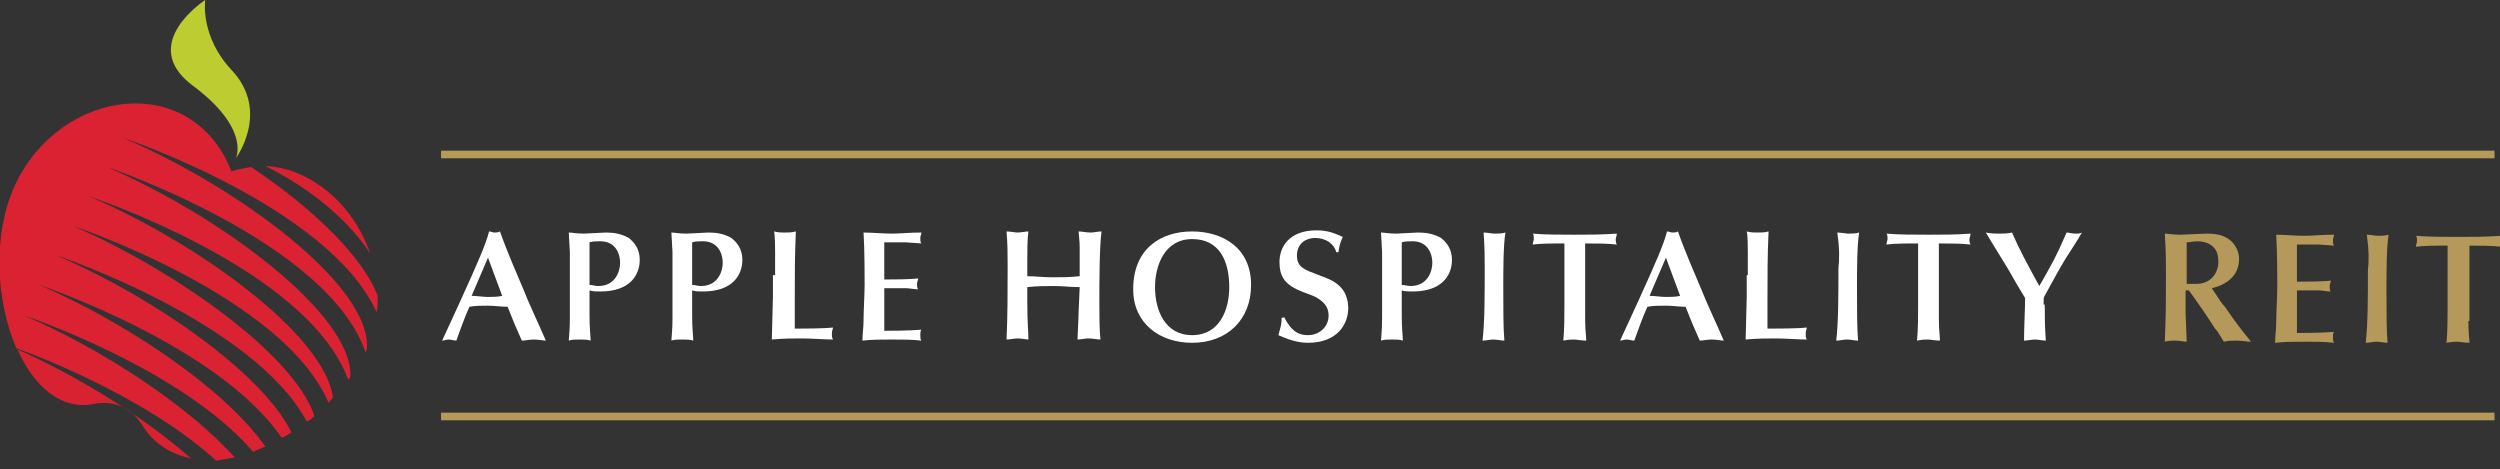 <?xml version="1.0" encoding="UTF-8"?>
<!-- Generator: Adobe Illustrator 23.0.1, SVG Export Plug-In . SVG Version: 6.00 Build 0)  -->
<svg version="1.1" id="Layer_1" xmlns="http://www.w3.org/2000/svg" xmlns:xlink="http://www.w3.org/1999/xlink" x="0px" y="0px" viewBox="0 0 229 43" style="enable-background:new 0 0 229 43;" xml:space="preserve">
<rect x="0" y="0" width="229" height="43" fill="#333333" stroke="none"/>
<style type="text/css">
	.st0{fill:#B5995A;}
	.st1{fill:#BDCC31;}
	.st2{fill:#D92231;}
	.st3{fill:#DB2233;}
	.st4{fill:#FFFFFF;}
</style>
<g>
	<title>AHREIT_rgb_rev copy</title>
	<desc>Created with Sketch.</desc>
	<g>
		<path class="st0" d="M203,27c0.2,0.3,0.5,0.8,0.8,1.1c1.1,1.6,1.5,2.1,2.4,3.2c-0.4,0-0.8-0.1-1.3-0.1c-0.6,0-0.7,0-1.2,0.1    c-0.2-0.3-0.5-0.9-0.8-1.2c-0.7-1.1-1.6-2.4-2.4-3.5h-0.3v2c0,0.4,0.1,2.3,0.1,2.7c-0.3,0-0.6-0.1-1-0.1c-0.3,0-0.7,0-1,0.1    c0.1-2.8,0.1-3.2,0.1-5.9c0-1.9,0-2.1-0.1-4c0.3,0,0.7,0.1,1.4,0.1c0.4,0,2-0.1,2.4-0.1c0.9,0,1.6,0.1,2.3,0.7    c0.4,0.4,0.7,1,0.7,1.6c0,1.6-1.2,2.4-2.5,2.7L203,27z M200.2,26c0.3,0,0.6,0,1,0c1.4,0,2-1.1,2-2c0-0.6-0.1-1.1-0.6-1.5    c-0.4-0.3-0.9-0.4-1.3-0.4c-0.3,0-0.8,0.1-1,0.1V26z"/>
		<path class="st0" d="M210.4,25.8c0.7,0,2.4,0,3.1-0.1c0,0.2-0.1,0.3-0.1,0.5c0,0.2,0,0.4,0.1,0.5c-0.4,0-0.8-0.1-1.1-0.1    c-0.7,0-1.3,0-2,0v3.9c0.4,0,2.2,0,3.4-0.1c-0.1,0.1-0.1,0.3-0.1,0.5c0,0.2,0,0.4,0.1,0.5c-0.9-0.1-1.7-0.1-2.7-0.1    c-0.9,0-1.8,0-2.7,0.1c0-0.6,0.1-1.2,0.1-1.8c0-0.8,0.1-2.6,0.1-3.3c0-0.6,0-3.4-0.1-4.8c0.7,0,1.8,0.1,2.6,0.1    c0.7,0,1.6-0.1,2.7-0.1c0,0.2-0.1,0.3-0.1,0.5c0,0.2,0,0.4,0.1,0.5l-1.4-0.1c-0.5,0-0.7,0-2,0V25.8z"/>
		<path class="st0" d="M216.8,21.5c0.3,0,0.8,0.1,1,0.1c0.3,0,0.7,0,1-0.1c-0.2,1.1-0.2,3.6-0.2,5c0,2.1,0,3.7,0.1,4.9    c-0.3,0-0.7-0.1-1-0.1c-0.3,0-0.7,0.1-1,0.1c0.2-1.7,0.2-4.1,0.2-6.6C217,23.9,217,22.9,216.8,21.5z"/>
		<path class="st0" d="M226.1,29.4c0,1.1,0.1,1.6,0.1,2c-0.4,0-0.9-0.1-1.1-0.1c-0.2,0-0.5,0-1,0.1c0.1-1.1,0.1-2.2,0.1-3.3l0-4    c0-0.5,0-1,0-1.6h-0.7c-0.1,0-1.5,0-2.2,0.1c0-0.2,0.1-0.4,0.1-0.5c0-0.2,0-0.4-0.1-0.5c1.1,0.1,2.7,0.1,3.9,0.1    c1.2,0,2.5,0,3.9-0.1c0,0.2-0.1,0.4-0.1,0.5c0,0.2,0,0.3,0.1,0.5c-0.9-0.1-1.9-0.1-2.9-0.1c0,0.5,0,1.1,0,1.6V29.4z"/>
	</g>
	<g>
		<path class="st1" d="M21.6,14.5c0,0,1.4-2.7-4-6.7C12.6,4,18.8,0,18.8,0s-0.5,3.3,2.4,6.4C24.8,10.2,21.6,14.5,21.6,14.5"/>
		<g>
			<path class="st2" d="M24.3,15.2c4.2,0.2,8.1,3.6,9.6,8C31.3,19.3,27.3,16.7,24.3,15.2"/>
			<path class="st2" d="M17.5,42c-1.8-0.4-3.4-1.3-4.5-3.1c-0.9-1.4-2.4-2.3-4.4-1.9c-3,0.6-5.5-1.6-7-5C7.2,34.5,13.2,38.2,17.5,42     "/>
			<path class="st3" d="M21.2,15.7c0.6-0.2,1.2-0.3,1.8-0.4c6,4,10.3,8.4,11.6,11.8c0,0.5,0,1-0.1,1.5c-4.4-9.7-23.3-16-23.3-16     C21.6,17,34,26.1,33.6,31.9c0,0,0,0.1,0,0.1c0,0.1-0.1,0.2-0.1,0.3c-3.5-10.2-23.7-17-23.7-17C20,19.7,32.3,28.7,32.1,34.5     c-0.1,0.1-0.1,0.2-0.2,0.3C28.2,24.6,8.2,18,8.2,18c9.8,4.2,21.5,12.6,22.3,18.4c-0.1,0.2-0.3,0.3-0.4,0.5     C25.9,27.1,6.7,20.7,6.7,20.7c9.2,4,20.2,11.7,22.1,17.4c-0.2,0.2-0.4,0.4-0.7,0.5c-5-9.2-22.9-15.2-22.9-15.2     c8.6,3.7,18.7,10.6,21.5,16.2c-0.3,0.2-0.6,0.4-0.9,0.5c-5.8-8.5-22.2-14-22.2-14c7.9,3.4,17,9.5,20.7,14.8     c-0.4,0.2-0.8,0.3-1.1,0.5c-6.6-7.7-21-12.5-21-12.5c7,3,15,8.2,19.3,13c-0.6,0.1-1.1,0.2-1.7,0.3c-6-5.5-15.5-9.3-18.3-10.3     c-1.9-4.4-2.2-10.5-0.1-15C5.6,8,17.6,6.5,21.2,15.7"/>
		</g>
	</g>
	<g>
		<rect x="40.4" y="13.8" class="st0" width="188.1" height="0.7"/>
		<rect x="40.4" y="37.8" class="st0" width="188.1" height="0.7"/>
	</g>
	<g>
		<path class="st4" d="M47.1,29.6l-0.6-1.5c-0.6,0-1.2-0.1-1.8-0.1c-0.6,0-1.2,0-1.7,0.1c-0.5,1.1-0.9,2.3-1.2,3.1    c-0.2,0-0.5-0.1-0.7-0.1c-0.2,0-0.4,0.1-0.6,0.1l1.7-3.7c1.5-3.3,2.3-5.1,2.6-6.3c0.2,0,0.3,0.1,0.5,0.1c0.2,0,0.3,0,0.5-0.1    c0.7,2,1.6,4,2.1,5.2c0.5,1.3,1.5,3.4,2.1,4.8c-0.2,0-0.7-0.1-1.1-0.1s-0.8,0.1-1.1,0.1L47.1,29.6z M44.7,23.6l-1.5,3.5    c0.5,0,1,0.1,1.5,0.1c0.4,0,0.9,0,1.3-0.1L44.7,23.6z"/>
		<path class="st4" d="M54,28.9c0,1.3,0.1,1.8,0.1,2.3c-0.3-0.1-0.6-0.1-1-0.1c-0.4,0-0.7,0-1,0.1c0.1-1.2,0.1-1.7,0.1-2.1l0-3.5    c0-0.6,0-1.9,0-2.5l-0.1-1.8c0.3,0,0.7,0.1,1.4,0.1c0.3,0,1.7-0.1,2-0.1c0.7,0,1.4,0.1,2.1,0.5c0.5,0.4,1,1,1,2    c0,1.4-0.9,2.9-3.6,2.9c-0.4,0-0.7,0-1-0.1V28.9z M54,26.1c0.3,0,0.5,0.1,0.8,0.1c1.6,0,2-1.4,2-2.1c0-1.1-0.6-2-1.8-2    c-0.4,0-0.7,0-1,0.1V26.1z"/>
		<path class="st4" d="M63.4,28.9c0,1.3,0.1,1.8,0.1,2.3c-0.3-0.1-0.6-0.1-1-0.1c-0.4,0-0.7,0-1,0.1c0.1-1.2,0.1-1.7,0.1-2.1l0-3.5    c0-0.6,0-1.9,0-2.5l-0.1-1.8c0.3,0,0.7,0.1,1.4,0.1c0.3,0,1.7-0.1,2-0.1c0.7,0,1.4,0.1,2.1,0.5c0.5,0.4,1,1,1,2    c0,1.4-0.9,2.9-3.6,2.9c-0.4,0-0.7,0-1-0.1V28.9z M63.4,26.1c0.3,0,0.5,0.1,0.8,0.1c1.6,0,2-1.4,2-2.1c0-1.1-0.6-2-1.8-2    c-0.4,0-0.7,0-1,0.1V26.1z"/>
		<path class="st4" d="M71,25.2c0-0.6,0-0.8,0-2.1c0-0.3,0-1.6-0.1-1.9c0.4,0.1,0.6,0.1,1,0.1c0.4,0,0.6,0,1-0.1    c-0.1,2.2-0.1,4-0.1,6.2c0,1,0,1.9,0,2.7H73c0.4,0,2.5,0,3.3-0.1c0,0.2-0.1,0.2-0.1,0.6c0,0.2,0,0.3,0.1,0.5c-0.7,0-2-0.1-2.8-0.1    c-0.9,0-1.7,0-2.8,0.1c0-0.2,0.1-3.6,0.1-3.9V25.2z"/>
		<path class="st4" d="M81,25.6c0.7,0,2.4,0,3.1-0.1c0,0.2-0.1,0.3-0.1,0.5c0,0.2,0,0.4,0.1,0.5c-0.4,0-0.8-0.1-1.1-0.1    c-0.7,0-1.3,0-2,0v3.9c0.4,0,2.2,0,3.4-0.1c-0.1,0.1-0.1,0.3-0.1,0.5c0,0.2,0,0.4,0.1,0.5c-0.9-0.1-1.7-0.1-2.7-0.1    c-0.9,0-1.8,0-2.7,0.1c0-0.6,0.1-1.2,0.1-1.8c0-0.8,0.1-2.6,0.1-3.3c0-0.6,0-3.4-0.1-4.8c0.7,0,1.8,0.1,2.6,0.1    c0.7,0,1.6-0.1,2.7-0.1c0,0.2-0.1,0.3-0.1,0.5c0,0.2,0,0.4,0.1,0.5L83,22.2c-0.5,0-0.7,0-2,0V25.6z"/>
		<path class="st4" d="M98.9,26.3c-0.8,0-1.6-0.1-2.3-0.1c-0.8,0-1.6,0-2.5,0.1v1.4c0,1.9,0.1,2.5,0.1,3.4c-0.2,0-0.6-0.1-1-0.1    c-0.3,0-0.7,0.1-1,0.1c0.1-2.2,0.1-4.4,0.1-6.6c0-1.1,0-2.2-0.1-3.3c0.3,0,0.8,0.1,1,0.1c0.3,0,0.8-0.1,1-0.1    c-0.1,0.8-0.1,1.4-0.1,4.1c0.7,0,1.5,0.1,2.2,0.1c0.9,0,1.7,0,2.6-0.1c0-0.4,0-2.1,0-2.5c0-0.4,0-0.6-0.1-1.6    c0.3,0,0.7,0.1,1.1,0.1c0.3,0,0.7-0.1,1-0.1c-0.2,1.5-0.2,5-0.2,6.5c0,1.1,0,2.4,0.1,3.4c-0.3,0-0.7-0.1-1.1-0.1    c-0.3,0-0.7,0.1-1,0.1c0-0.3,0.1-2,0.1-2.5L98.9,26.3z"/>
		<path class="st4" d="M114.6,26.1c0,3.2-2.2,5.3-5.4,5.3c-3,0-5.4-1.8-5.4-4.9c0-3.7,2.5-5.3,5.4-5.3    C112,21.2,114.6,22.7,114.6,26.1z M109.2,30.7c2.5,0,3.4-2.3,3.4-4.4c0-2.4-0.9-4.4-3.4-4.4c-2.5,0-3.4,2.4-3.4,4.4    C105.8,28.4,106.7,30.7,109.2,30.7z"/>
		<path class="st4" d="M117.6,29c0.7,1.4,1.4,1.7,2.2,1.7c1.1,0,1.9-0.8,1.9-1.8c0-1.1-0.9-1.5-1.2-1.7c-0.4-0.2-1.1-0.4-1.5-0.6    c-1.4-0.6-1.8-1.4-1.8-2.6c0-1.3,0.8-2.9,3.4-2.9c1.1,0,1.7,0.3,2.4,0.6c-0.3,0.7-0.3,0.8-0.4,1.4h-0.2c-0.2-0.8-1-1.3-1.9-1.3    c-1.1,0-1.7,0.7-1.7,1.6c0,1.1,0.7,1.3,2,1.8c1.1,0.4,1.5,0.6,2,1.1c0.6,0.6,0.7,1.5,0.7,1.9c0,1.5-1,3.2-3.7,3.2    c-1.2,0-2.2-0.5-2.7-0.7c0.2-0.8,0.3-0.9,0.3-1.6H117.6z"/>
		<path class="st4" d="M128.4,28.9c0,1.3,0.1,1.8,0.1,2.3c-0.3-0.1-0.6-0.1-1-0.1c-0.4,0-0.7,0-1,0.1c0.1-1.2,0.1-1.7,0.1-2.1l0-3.5    c0-0.6,0-1.9,0-2.5l-0.1-1.8c0.3,0,0.7,0.1,1.4,0.1c0.3,0,1.7-0.1,2-0.1c0.7,0,1.4,0.1,2.1,0.5c0.5,0.4,1,1,1,2    c0,1.4-0.9,2.9-3.6,2.9c-0.4,0-0.7,0-1-0.1V28.9z M128.4,26.1c0.3,0,0.5,0.1,0.8,0.1c1.6,0,2-1.4,2-2.1c0-1.1-0.6-2-1.8-2    c-0.4,0-0.7,0-1,0.1V26.1z"/>
		<path class="st4" d="M135.9,21.3c0.3,0,0.8,0.1,1,0.1c0.3,0,0.7,0,1-0.1c-0.2,1.1-0.2,3.6-0.2,5c0,2.1,0,3.7,0.1,4.9    c-0.3,0-0.7-0.1-1-0.1c-0.3,0-0.7,0.1-1,0.1c0.2-1.7,0.2-4.1,0.2-6.6C136,23.7,136,22.7,135.9,21.3z"/>
		<path class="st4" d="M145.2,29.2c0,1.1,0.1,1.6,0.1,2c-0.4,0-0.9-0.1-1.1-0.1c-0.2,0-0.5,0-1,0.1c0.1-1.1,0.1-2.2,0.1-3.3l0-4    c0-0.5,0-1,0-1.6h-0.7c-0.1,0-1.5,0-2.2,0.1c0-0.2,0.1-0.4,0.1-0.5c0-0.2,0-0.4-0.1-0.5c1.1,0.1,2.7,0.1,3.8,0.1    c1.2,0,2.5,0,3.9-0.1c0,0.2-0.1,0.4-0.1,0.5c0,0.2,0,0.3,0.1,0.5c-0.9-0.1-1.9-0.1-2.9-0.1c0,0.5,0,1.1,0,1.6V29.2z"/>
		<path class="st4" d="M155,29.6l-0.6-1.5c-0.6,0-1.2-0.1-1.8-0.1c-0.6,0-1.2,0-1.7,0.1c-0.5,1.1-0.9,2.3-1.2,3.1    c-0.2,0-0.5-0.1-0.7-0.1c-0.2,0-0.4,0.1-0.6,0.1l1.7-3.7c1.5-3.3,2.3-5.1,2.6-6.3c0.2,0,0.3,0.1,0.5,0.1c0.2,0,0.3,0,0.5-0.1    c0.7,2,1.6,4,2.1,5.2c0.5,1.3,1.5,3.4,2.1,4.8c-0.2,0-0.7-0.1-1.1-0.1c-0.4,0-0.8,0.1-1.1,0.1L155,29.6z M152.6,23.6l-1.5,3.5    c0.5,0,1,0.1,1.5,0.1c0.4,0,0.9,0,1.3-0.1L152.6,23.6z"/>
		<path class="st4" d="M160.1,25.2c0-0.6,0-0.8,0-2.1c0-0.3,0-1.6-0.1-1.9c0.4,0.1,0.6,0.1,1,0.1c0.4,0,0.6,0,1-0.1    c-0.1,2.2-0.1,4-0.1,6.2c0,1,0,1.9,0,2.7h0.3c0.4,0,2.5,0,3.3-0.1c0,0.2-0.1,0.2-0.1,0.6c0,0.2,0,0.3,0.1,0.5    c-0.7,0-2-0.1-2.8-0.1c-0.9,0-1.7,0-2.8,0.1c0-0.2,0.1-3.6,0.1-3.9V25.2z"/>
		<path class="st4" d="M168.3,21.3c0.3,0,0.8,0.1,1,0.1c0.3,0,0.7,0,1-0.1c-0.2,1.1-0.2,3.6-0.2,5c0,2.1,0,3.7,0.1,4.9    c-0.3,0-0.7-0.1-1-0.1c-0.3,0-0.7,0.1-1,0.1c0.2-1.7,0.2-4.1,0.2-6.6C168.5,23.7,168.5,22.7,168.3,21.3z"/>
		<path class="st4" d="M177.6,29.2c0,1.1,0.1,1.6,0.1,2c-0.4,0-0.9-0.1-1.1-0.1c-0.2,0-0.5,0-1,0.1c0.1-1.1,0.1-2.2,0.1-3.3l0-4    c0-0.5,0-1,0-1.6h-0.7c-0.1,0-1.5,0-2.2,0.1c0-0.2,0.1-0.4,0.1-0.5c0-0.2,0-0.4-0.1-0.5c1.1,0.1,2.7,0.1,3.9,0.1    c1.2,0,2.5,0,3.8-0.1c0,0.2-0.1,0.4-0.1,0.5c0,0.2,0,0.3,0.1,0.5c-0.9-0.1-1.9-0.1-2.9-0.1c0,0.5,0,1.1,0,1.6V29.2z"/>
		<path class="st4" d="M187.3,27.9c0,1.2,0,2,0.1,3.3c-0.3,0-0.7-0.1-1-0.1c-0.3,0-0.7,0.1-1,0.1c0-1.1,0.1-3,0.1-3.9l-0.9-1.5    c-0.7-1.3-2-3.3-2.7-4.5c0.5,0.1,0.9,0.1,1.2,0.1c0.3,0,0.8,0,1.2-0.1c0.7,1.6,1.3,2.7,2.5,4.9c1.2-2.1,1.5-2.6,2.5-4.9    c0.2,0,0.5,0.1,0.8,0.1c0.3,0,0.4,0,0.6-0.1c-0.2,0.4-1.3,2.1-1.5,2.4c-0.6,1-1.2,2.1-1.8,3.2c-0.1,0.2-0.2,0.3-0.2,0.5V27.9z"/>
	</g>
</g>
</svg>